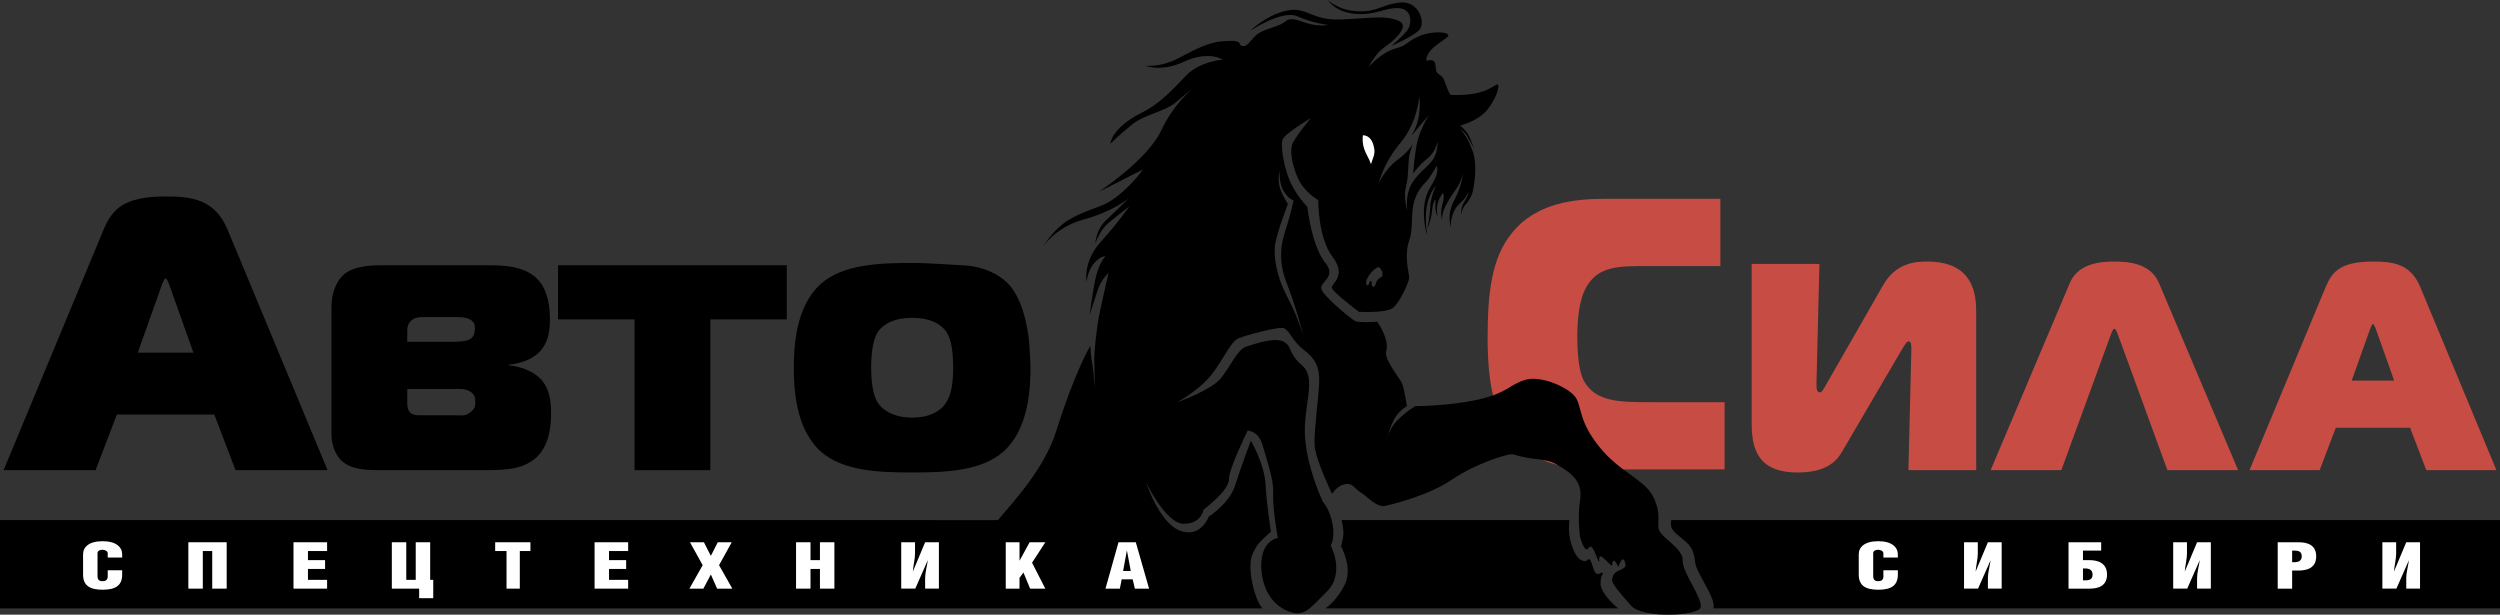 <?xml version="1.0" encoding="utf-8"?>
<!-- Generator: Adobe Illustrator 22.0.1, SVG Export Plug-In . SVG Version: 6.00 Build 0)  -->
<svg version="1.1" id="Слой_1" xmlns="http://www.w3.org/2000/svg" xmlns:xlink="http://www.w3.org/1999/xlink" x="0px" y="0px"
	 viewBox="0 0 392.108 96.405" enable-background="new 0 0 392.108 96.405" xml:space="preserve">
<rect x="0" y="0" width="392.108" height="96.405" fill="#333333" stroke="none"/>
<g>
	<path fill-rule="evenodd" clip-rule="evenodd" fill="#C74D44" d="M251.694,73.623
		c-6.603,0-11.034-0.909-14.493-5.21c-2.544-3.161-3.878-7.341-3.878-15.465
		c0-7.094,0.663-12.43,3.694-16.253c3.882-4.972,10.07-5.514,14.861-5.514h17.947v10.549h-11.336
		c-4.494,0-7.819-0.063-9.701,3.337c-1.215,2.121-1.399,5.575-1.399,7.634
		c0,4.733,0.67,6.309,1.035,7.039c1.815,3.337,5.76,3.337,10.308,3.337h11.76v10.547H251.694
		L251.694,73.623z"/>
	<path fill-rule="evenodd" clip-rule="evenodd" fill="#C74D44" d="M299.323,73.74l0.463-18.994
		c0-0.6,0-1.199-0.463-1.199c-0.274,0-0.557,0.51-1.2,1.568l-9.198,15.716
		c-0.879,1.521-2.498,3.274-6.976,3.274c-6.375,0-7.211-3.878-7.211-7.76V41.396h10.627
		l-0.459,18.531c0,0.18,0,0.325,0,0.506c0,0.415,0,1.105,0.552,1.105c0.283,0,0.51-0.415,0.926-1.156
		l8.92-15.566c2.031-3.604,5.081-3.792,6.979-3.792c7.391,0,7.669,5.356,7.669,7.995v24.722H299.323
		L299.323,73.74z"/>
	<path fill-rule="evenodd" clip-rule="evenodd" fill="#C74D44" d="M324.657,44.348
		c1.334-3.137,4.988-3.325,6.976-3.325c1.984,0,5.631,0.188,6.971,3.326l12.431,29.392h-11.089
		l-7.81-21.397c-0.091-0.188-0.276-0.784-0.503-0.784c-0.234,0-0.42,0.596-0.513,0.784l-7.811,21.397
		h-11.089L324.657,44.348L324.657,44.348z"/>
	<path fill-rule="evenodd" clip-rule="evenodd" fill="#C74D44" d="M364.793,44.952
		c1.016-2.404,2.396-3.929,7.387-3.929c3.098,0,5.87,0.325,7.395,3.929l11.972,28.788h-10.999
		l-2.544-6.658h-11.646l-2.537,6.658h-10.998L364.793,44.952L364.793,44.952z M368.851,59.692
		L368.851,59.692h6.658l-2.909-8.18c-0.095-0.232-0.279-0.689-0.42-0.689
		c-0.137-0.001-0.322,0.459-0.416,0.689L368.851,59.692L368.851,59.692z"/>
	<path fill-rule="evenodd" clip-rule="evenodd" d="M16.269,35.969c1.337-3.157,3.157-5.156,9.704-5.156
		c4.063,0,7.701,0.423,9.701,5.156l15.705,37.772H36.945l-3.333-8.728H18.331l-3.337,8.728H0.566
		L16.269,35.969L16.269,35.969z M21.606,55.311L21.606,55.311h8.732l-3.82-10.735
		c-0.122-0.302-0.364-0.91-0.545-0.91c-0.185,0-0.423,0.608-0.549,0.91L21.606,55.311
		L21.606,55.311z"/>
	<path fill-rule="evenodd" clip-rule="evenodd" d="M51.985,48.096c0-2.125,0.793-4.065,2-5.097
		c1.576-1.274,4.061-1.396,6.187-1.396h15.218c2.913,0,6.674-0.122,8.917,2.18
		c1.756,1.823,1.937,4.738,1.937,6.129c0,1.757-0.121,3.882-1.816,5.459
		c-1.09,1.031-2.913,1.697-4.611,1.819v0.117c1.577,0.121,3.58,0.789,4.792,1.946
		c1.576,1.513,1.82,3.575,1.82,5.516c0,1.635-0.122,4.91-2.243,6.914
		c-2.243,2.121-5.459,2.058-8.611,2.058l-15.708-0.001c-2.117,0-4.544,0.001-6.124-1.333
		c-0.667-0.549-1.757-1.882-1.757-4.548V48.096L51.985,48.096z M71.09,53.606L71.09,53.606
		c1.999,0,2.544-0.357,2.729-0.478c0.604-0.427,0.666-1.157,0.666-1.697
		c0-0.487-0.121-0.91-0.666-1.274c-0.67-0.424-1.639-0.424-2.368-0.424h-5.153
		c-0.302,0-1.094,0-1.639,0.424c-0.427,0.301-0.784,0.851-0.784,1.635v1.815H71.09L71.09,53.606z
		 M63.875,63.193L63.875,63.193c0,0.243,0,0.968,0.357,1.396c0.427,0.541,1.157,0.541,1.521,0.541h5.638
		c0.969,0,1.64,0.243,2.545-0.604c0.608-0.545,0.608-0.914,0.608-1.396c0-0.608,0-1.149-0.667-1.63
		c-0.846-0.612-1.76-0.491-2.548-0.491h-7.454V63.193L63.875,63.193z"/>
	<polygon fill-rule="evenodd" clip-rule="evenodd" points="99.525,73.74 99.525,50.092 87.519,50.092 
		87.519,41.604 123.401,41.604 123.401,50.092 111.41,50.092 111.41,73.74 99.525,73.74 	"/>
	<path fill-rule="evenodd" clip-rule="evenodd" d="M151.13,41.626c0,0,4.121,0.001,6.964,2.844
		c2.843,2.847,3.317,9.167,3.317,9.167s0.208,2.964,0.208,4.039c0,3.211-0.243,9.576-4.242,13.159
		c-3.517,3.089-9.219,3.27-14.312,3.27s-10.795-0.18-14.312-3.27
		c-3.999-3.583-4.246-9.948-4.246-13.159c0-3.215,0.247-9.579,4.246-13.163
		c3.517-3.09,9.219-3.27,14.312-3.27C145.602,41.243,151.13,41.628,151.13,41.626L151.13,41.626z
		 M137.787,63.315L137.787,63.315c0.247,0.359,1.639,2.185,5.278,2.185
		c3.215,0,4.67-1.397,5.215-2.185c0.969-1.334,1.216-3.337,1.216-5.638
		c0-3.4-0.55-4.913-1.157-5.764c-0.604-0.784-1.996-2.058-5.274-2.058
		c-3.279,0-4.674,1.274-5.278,2.058c-0.424,0.607-1.153,2.008-1.153,5.764
		C136.634,61.189,137.305,62.644,137.787,63.315L137.787,63.315z"/>
	<path fill-rule="evenodd" clip-rule="evenodd" d="M251.039,91.591c0-1.53,0.365-1.326,0.33-1.698
		c-0.032-0.373-0.499,0.337-0.996,0.067c-0.501-0.275-0.702-2.203-1.129-2.239
		c-0.436-0.031-0.204,0.444-0.977,0.239c-0.765-0.204-1.431-1.223-1.929-3.054
		c-0.369-1.365-0.262-2.73-0.185-3.333l-35.745-0.001c0.079,0.31,0.279,1.165,0.298,1.898
		c0.031,0.905-0.376,2.196-0.376,2.196s1.898,3.36,0.6,6.011c-1.074,2.187-2.545,3.388-3.023,3.741
		h45.901C252.58,94.449,251.039,92.704,251.039,91.591L251.039,91.591z M262.128,81.571L262.128,81.571
		c-0.063,0.33-0.094,0.755,0.023,1.161c0.239,0.812,1.87,1.765,2.682,2.647
		c0.815,0.882,0.948,2.034,1.054,2.885c0.102,0.847,0.914,2.204,1.42,3.153
		c0.51,0.953,1.737,3.058,1.428,3.94c-0.009,0.024-0.02,0.035-0.028,0.059H392.108V81.571H262.128
		L262.128,81.571z M212.538,2.168L212.538,2.168c3.247,0.29,4.525-0.983,6.791-0.89
		c2.266,0.102,2.067,2.463,1.479,3.349c-0.592,0.886-2.56,2.56-2.56,2.56
		s3.246-1.375,4.329-2.462c1.086-1.083,0-4.627-2.949-4.33c-2.957,0.295-3.447,1.478-6.596,1.376
		C209.879,1.67,208.304,0,208.304,0S209.283,1.874,212.538,2.168L212.538,2.168z M260.234,83.188
		L260.234,83.188c-0.443-1.181,0.443-2.365-0.886-5.172c-1.329-2.804-5.168-3.835-8.418-7.823
		c-3.247-3.988-2.808-6.053-3.69-7.681c-0.886-1.624-5.466-3.69-7.971-2.949
		c-2.514,0.732-2.808,2.066-7.392,3.098c-4.575,1.036-9.889,1.036-9.889,1.036
		s-1.329,0.737-2.807,2.212c-0.847,0.85-1.353,1.941-1.631,2.717
		c-0.181,0.572-0.29,0.972-0.29,0.972s0.086-0.4,0.29-0.972
		c0.243-0.776,0.619-1.866,1.039-2.717c0.74-1.475,2.07-2.212,2.07-2.212
		s-0.443-3.103-0.89-3.836c-0.45-0.733-2.694-3.638-2.364-4.729c0.597-1.921-1.396-4.678-1.396-4.678
		s-2.823,0.216-3.474-0.109c-0.651-0.326-5.188-4.035-5.306-5.109c-0.117-1.075,2.263-1.753,0.8-3.8
		c-2.328-2.701-2.98-8.995-2.98-8.995s-1.968-1.941-2.936-4.552
		c-0.969-2.607-1.188-5.105-0.969-5.972c0.216-0.866,4.455-3.407,4.455-3.407
		s-2.639,3.165-2.957,4.223c-0.314,1.055,0,3.164,0.953,5.274c0.949,2.114,3.164,3.38,3.164,3.38
		s-0.059,5.866,2.247,8.902c2.305,3.035-0.239,4.188-0.118,4.854
		c0.118,0.662,4.239,3.76,4.239,3.76c0-0.001,4.255,0.239,5.341-0.612
		c1.09-0.847,2.525-4.019,2.553-4.729c0.023-0.706-0.891-3.337,0.043-5.976
		c0.925-2.639-0.552-5.933,2.553-9.034c0.772-0.777,1.679-2.51,1.679-2.51
		s0.183,0.114,0.137,0.749c-0.044,0.635-0.436,1.498-1.087,2.553
		c-1.964,3.204-0.486,7.635-0.486,7.635s-0.447-2.439-0.09-4.568
		c0.353-2.134,1.462-3.294,1.462-3.294s-0.87,1.769-0.921,3.431
		c-0.055,1.662-0.451,3.325-0.451,3.325s0.612-1.274,0.753-2.866
		c0.145-1.597,0.565-1.726,0.565-1.726s-0.051,0.42-0.051,1.212c0,0.791,0.368,1.556,0.368,1.556
		s-0.211-0.867-0.078-1.816c0.129-0.953,0.871-1.957,0.871-1.957s0.369,0.263-0.055,1.796
		c-0.42,1.528-0.051,2.321-0.051,2.321s-0.071-0.914,0.517-2.039
		c0.329-0.631,0.784-1.463,1.628-2.623c0.843-1.161,1.094-2.427,1.094-2.427
		c0-0.001,0.047,0.568-0.506,2.199c-0.552,1.635-0.937,1.811-1.361,3.22
		c-0.423,1.407-0.035,2.951-0.035,2.951s-0.035-1.187,0.439-2.352
		c0.475-1.165,1.427-1.693,1.741-2.184c0.318-0.494,0.671-0.988,0.671-0.988
		s-0.216,0.804-0.742,1.58c-0.526,0.78-0.49,2.047-0.49,2.047c0-0.001,0.071-0.953,0.773-1.76
		c0.706-0.807,0.985-1.615,0.985-1.615s1.055-3.945,0.071-6.721
		c-0.984-2.781-2.004-3.38-2.004-3.38s0.666,0.247,1.125,1.023
		c0.455,0.773,1.106,1.976,1.106,1.976s-0.475-1.38-0.893-2.152
		c-0.424-0.777-1.299-1.459-1.299-1.459s2.878-0.663,4.357-2.583
		c1.478-1.918,1.851-3.695,1.553-3.839c-0.29-0.145-0.957,0.741-2.952,1.255
		c-1.996,0.513-4.431,0.368-4.431,0.368s-0.369-0.385-0.926-2.043
		c-0.561-1.659-1.364-0.686-1.435-2.388c-0.074-1.699-1.478-0.687-1.478-1.036
		c0.149-2.141,3.616-3.321,3.47-3.91c-0.149-0.588-2.878-0.666-4.807,0.258
		c-1.93,0.925-1.541,1.318-3.611,1.882c-2.067,0.565-4.133,2.882-4.133,2.882
		s0.784-1.38,1.474-2.168c0.687-0.789,1.777-1.478,1.777-1.478c0-0.001,3.638-2.753,1.474-3.639
		c-2.168-0.891-4.137-0.396-8.959-0.2c-4.823,0.2-5.317-2.066-8.563-1.38
		c-3.251,0.69-5.713,3.157-5.713,3.157c0-0.001,5.027-3.353,7.387-2.266
		c2.357,1.082,4.835,1.352,4.835,1.352s-0.995,0.216-2.568-0.079c-1.576-0.294-3.054-1.375-4.137-0.486
		c-1.085,0.882-2.658,0.984-4.038,1.769c-1.377,0.791-1.663,2.203-2.674,2.097
		c-1.016-0.105,0.608-1.11-3.427-0.717c-1.843,0.181-3.882,1.141-6.666,2.639
		c-2.345,1.259-4.56,1.255-5.234,1.157c0.666,0.228,2.87,0.882,6.089-0.604
		c3.941-1.812,6.106-0.336,6.106-0.336s-3.572,0.251-5.725,2.486
		c-2.15,2.239-4.121,4.404-6.877,5.784c-4.922,2.458-5.019,4.921-5.019,4.921
		s1.396-1.412,3.404-3.015c2.011-1.612,5.152-2.004,6.932-3.529
		c1.424-1.223,2.458-2.036,2.815-2.306c0.086-0.071,0.142-0.107,0.142-0.107
		s-0.06,0.044-0.142,0.107c-0.642,0.501-3.286,2.744-5.179,6.779
		c-2.164,4.631-9.842,9.65-9.842,9.65l6.987-3.544c0,0-2.321,3.345-5.54,5.219
		c-1.243,0.721-4.105,1.38-6.371,2.854c-2.263,1.479-3.836,4.137-3.836,4.137
		s1.914-3.136,6.466-4.371c4.56-1.239,7.023-3.306,7.023-3.306s-1.973,1.965-3.549,3.447
		c-1.575,1.474-1.674,3.643-1.674,3.643s0.69-2.07,1.972-3.152
		c1.278-1.084,3.344-2.663,3.344-2.663s-1.631,2.42-4.458,5.545
		c-2.827,3.121-2.235,6.27-2.235,6.27s0.211-1.804,1.188-2.921c0.976-1.109,1.764-1.109,1.764-1.109
		s-0.988,1.176-1.477,3.242c-0.49,2.066-0.984,6.007-0.984,6.007s0.663-2.176,1.27-3.94
		c0.601-1.769,1.682-2.655,1.682-2.655s-1.498,6.497-1.674,7.878
		c-0.063,0.536-0.647,4.132-0.537,6.568c0.11,2.443-0.046,3.572-0.046,3.572
		s0.046-1.945-0.251-3.572c-0.294-1.624-0.341-3.023-0.341-3.023c0-0.001-2.38,3.94-5.306,13.246
		c-1.816,5.779-6.12,10.485-9.172,14.08L0,81.571V95.418h198.03
		c-1.047-0.851-2.6-6.274-1.572-8.528c0.266-0.585,0.537-1.074,0.8-1.495
		c0.16-0.156,0.322-0.313,0.482-0.482c0.792-0.866,1.603-1.529,1.603-1.529
		s-0.689-4.235-0.851-7.407c-0.164-3.177-2.298-6.87-2.298-6.87s-1.576,4.141-2.458,6.991
		c-0.886,2.855-4.137,4.921-4.137,4.921s-1.283,3.452-4.529,2.22c-3.25-1.232-5.318-7.584-5.318-7.584
		s3.098,6.498,5.905,6.498c2.808,0,3.101-2.212,3.101-2.212s3.988-2.957,3.988-4.729
		c0-1.773,2.952-7.677,2.952-7.677s1.628,0,2.29,2.168c0.666,2.177,1.784,5.733,1.697,7.282
		c-0.145,2.658,0.738,7.384,0.738,7.384s-2.067,0.294-2.51,3.101
		c-0.443,2.809,0.592,6.647,3.545,8.122c2.952,1.478,3.689,0.149,6.646-2.804
		c2.953-2.957,0.592-7.238,0.592-7.238s0.737-1.032,0.294-3.396
		c-0.443-2.365-1.475-3.396-1.475-3.396s-2.368-4.874-2.807-9.889
		c-0.448-5.023,1.917-9.458-0.448-11.524c-2.36-2.066-1.474-2.804-2.803-3.69
		c-1.334-0.886-4.725,0.294-6.055,0.737c-1.329,0.443-2.513,3.251-3.987,5.019
		c-1.475,1.777-6.826,3.71-6.826,3.71s3.478-1.883,5.399-4.322
		c1.921-2.435,3.027-5.211,4.23-5.721c1.208-0.514,5.996-1.776,6.979-1.639
		c0.984,0.141,1.427,1.996,3.247,3.391c1.82,1.397,2.545,2.694,2.463,5.07
		c-0.083,2.376-0.816,7.627-0.729,9.854c0.086,2.231,2.76,7.721,2.76,7.721
		s0.639-1.227,1.969-1.526c1.329-0.294,1.474,0.742,2.808,1.478
		c0.431,0.243,2.215,2.215,3.541,1.922c1.329-0.299,6.795-1.628,10.489-4.138
		c3.69-2.509,8.56-3.984,9.446-3.984c3.843,1.18,5.023,0.443,7.238,1.772
		c2.215,1.329,3.843,2.654,3.395,5.462c-0.443,2.807,0,5.757,0,5.757s0.742,2.807,1.392,1.682
		c0.647-1.125,1.71,3.491,1.608,1.847c-0.098-1.639,1.98,1.435,2.023,0.902
		c0.148-1.768,0.96,0.282,0.96,0.282s0.615-1.769,0.956-1.015
		c0.891,1.913-1.623,0.882-1.917,2.949c-0.094,0.659,1.18,2.071,2.96,4.117
		c1.78,2.046,10.477,1.643,10.917,0.314c0.447-1.33-2.948-5.611-2.807-7.38
		C264.073,86.14,260.677,84.367,260.234,83.188L260.234,83.188z M219.635,22.413L219.635,22.413
		c2.746-3.274,2.941-7.25,2.941-7.25c0.001-0.001,0.227,0.836,0,2.753
		c-0.22,1.925-1.25,3.442-1.25,3.442l2.744-3.274c0,0-1.216,2.058-1.69,3.799
		c-0.475,1.741-0.742,5.329-0.742,5.329s1.011-1.396,2.274-2.388
		c1.263-0.988,1.579-2.623,1.579-2.623c0-0.001,0.051,1.741-0.792,2.901
		c-0.843,1.162-2.647,2.303-3.486,4.106c-0.842,1.804-0.475,3.842-0.475,3.842
		s-0.262-0.667-0.368-2.038c-0.102-1.369,0.372-2.216,0.423-3.428
		c0.056-1.216,0.126-1.572,0.169-2.58c0.044-1.009,0.675-2.593,0.675-2.593
		s-0.42,1.161-2.423,2.639c-2.007,1.475-2.957,3.694-2.957,3.694S216.89,25.684,219.635,22.413
		L219.635,22.413z M214.781,43.101L214.781,43.101c0.42-0.604,1.141-1.203,1.443-1.203
		c0.302,0,1.078,1.321,0.239,1.682c-0.839,0.361-0.6,1.561-1.078,1.38
		c-0.483-0.18-0.063-0.843-0.365-0.902c-0.298-0.059-0.239,0.902-0.6,0.663
		C214.055,44.481,214.357,43.702,214.781,43.101L214.781,43.101z M201.904,46.568L201.904,46.568
		c-1.671-3.153-2.263-6.399-1.867-8.47c0.392-2.062,1.964-6.105,1.964-6.105
		s-1.18-1.769-1.375-3.05c-0.196-1.279,0.097-2.164,0.097-2.164s-0.199,1.871,0.628,3.219
		c0.828,1.349,1.542,1.408,1.542,1.408c0-0.001-0.499,2.361-1.185,4.427
		c-0.69,2.07-1.376,4.827,0.098,8.568c1.474,3.74,2.658,8.367,2.658,8.367
		S203.575,49.717,201.904,46.568L201.904,46.568z"/>
	<path fill-rule="evenodd" clip-rule="evenodd" fill="#FFFFFF" d="M19.162,89.446v0.677
		c0,1.655-0.969,2.373-3.066,2.373c-2.082,0-3.066-0.71-3.066-2.38v-3.173
		c0-1.144,0.918-2.058,3.066-2.058c2.122-0.001,3.066,0.933,3.066,2.066v0.499h-2.266V86.791
		c0-0.385-0.471-0.564-0.828-0.564c-0.376,0-0.772,0.16-0.772,0.533v3.627
		c0,0.549,0.302,0.773,0.772,0.773c0.487-0.001,0.828-0.204,0.828-0.749v-0.965H19.162L19.162,89.446z"/>
	<polygon fill-rule="evenodd" clip-rule="evenodd" fill="#FFFFFF" points="35.553,85.05 35.553,92.324 33.286,92.324 
		33.286,86.426 31.808,86.426 31.808,92.324 29.542,92.324 29.542,85.05 35.553,85.05 	"/>
	<polygon fill-rule="evenodd" clip-rule="evenodd" fill="#FFFFFF" points="46.034,85.05 51.303,85.05 51.303,86.426 
		48.3,86.426 48.3,87.853 50.986,87.853 50.986,89.234 48.3,89.234 48.3,90.947 51.303,90.947 
		51.303,92.324 46.034,92.324 46.034,85.05 	"/>
	<polygon fill-rule="evenodd" clip-rule="evenodd" fill="#FFFFFF" points="63.722,90.947 65.204,90.947 65.204,85.05 
		67.47,85.05 67.47,90.947 67.952,90.947 67.952,93.822 65.741,93.822 65.741,92.324 61.456,92.324 
		61.456,85.05 63.722,85.05 63.722,90.947 	"/>
	<polygon fill-rule="evenodd" clip-rule="evenodd" fill="#FFFFFF" points="81.528,92.324 79.445,92.324 79.445,86.426 
		77.665,86.426 77.665,85.05 83.194,85.05 83.194,86.426 81.528,86.426 81.528,92.324 	"/>
	<polygon fill-rule="evenodd" clip-rule="evenodd" fill="#FFFFFF" points="93.255,85.05 98.521,85.05 98.521,86.426 
		95.522,86.426 95.522,87.853 98.208,87.853 98.208,89.234 95.522,89.234 95.522,90.947 98.521,90.947 
		98.521,92.324 93.255,92.324 93.255,85.05 	"/>
	<polygon fill-rule="evenodd" clip-rule="evenodd" fill="#FFFFFF" points="110.405,85.05 111.492,87.187 112.578,85.05 
		114.767,85.05 112.778,88.646 114.86,92.324 112.476,92.324 111.492,90.104 110.316,92.324 
		108.128,92.324 110.21,88.646 108.218,85.05 110.405,85.05 	"/>
	<polygon fill-rule="evenodd" clip-rule="evenodd" fill="#FFFFFF" points="127.121,87.853 128.603,87.853 
		128.603,85.05 130.87,85.05 130.87,92.324 128.603,92.324 128.603,89.234 127.121,89.234 
		127.121,92.324 124.855,92.324 124.855,85.05 127.121,85.05 127.121,87.853 	"/>
	<path fill-rule="evenodd" clip-rule="evenodd" fill="#FFFFFF" d="M143.515,85.05v1.804
		c0,0.799-0.29,1.964-0.341,2.764l0.012-0.001l1.914-4.568h2.159v7.274h-2.159v-1.69
		c0-0.782,0.313-1.969,0.419-2.738h-0.016l-1.948,4.428h-2.204v-7.274H143.515L143.515,85.05z"/>
	<polygon fill-rule="evenodd" clip-rule="evenodd" fill="#FFFFFF" points="159.905,87.948 161.489,85.05 
		163.952,85.05 161.87,88.26 163.952,92.324 161.568,92.324 160.521,89.791 159.905,90.634 
		159.905,92.324 157.745,92.324 157.745,85.05 159.905,85.05 159.905,87.948 	"/>
	<path fill-rule="evenodd" clip-rule="evenodd" fill="#FFFFFF" d="M178.143,85.05l2.082,7.274h-2.227l-0.341-1.459
		h-1.729l-0.286,1.459h-2.255l2.043-7.274H178.143L178.143,85.05z M177.354,89.559L177.354,89.559
		l-0.6-3.203h-0.016l-0.588,3.203H177.354L177.354,89.559z"/>
	<path fill-rule="evenodd" clip-rule="evenodd" fill="#FFFFFF" d="M297.665,89.446v0.677
		c0,1.655-0.97,2.373-3.067,2.373c-2.082,0-3.066-0.71-3.066-2.38v-3.173
		c0-1.144,0.918-2.058,3.066-2.058c2.121-0.001,3.066,0.933,3.066,2.066l0.001,0.499h-2.267V86.791
		c0-0.385-0.471-0.564-0.827-0.564c-0.377,0-0.773,0.16-0.773,0.533l0.001,3.627
		c0,0.549,0.301,0.773,0.772,0.773c0.487-0.001,0.827-0.204,0.827-0.749v-0.965H297.665L297.665,89.446z"
		/>
	<path fill-rule="evenodd" clip-rule="evenodd" fill="#FFFFFF" d="M310.204,85.05v1.804
		c0,0.799-0.29,1.964-0.341,2.764l0.012-0.001l1.914-4.568h2.16v7.274h-2.16v-1.69
		c0-0.782,0.312-1.969,0.419-2.738h-0.012l-1.952,4.428h-2.199v-7.274H310.204L310.204,85.05z"/>
	<path fill-rule="evenodd" clip-rule="evenodd" fill="#FFFFFF" d="M329.555,85.05v1.306h-2.855v1.498h1.02
		c1.337,0,2.753,0.459,2.753,2.252c0,1.855-1.443,2.219-2.753,2.219h-3.286v-7.274H329.555
		L329.555,85.05z M326.7,91.018L326.7,91.018h0.393c0.654,0,1.112-0.172,1.112-0.893
		c0-0.729-0.513-0.961-1.074-0.961h-0.431V91.018L326.7,91.018z"/>
	<path fill-rule="evenodd" clip-rule="evenodd" fill="#FFFFFF" d="M343.011,85.05v1.804
		c0,0.799-0.29,1.964-0.341,2.764l0.012-0.001l1.914-4.568h2.159v7.274h-2.159v-1.69
		c0-0.782,0.313-1.969,0.419-2.738h-0.016l-1.948,4.428h-2.2v-7.274H343.011L343.011,85.05z"/>
	<path fill-rule="evenodd" clip-rule="evenodd" fill="#FFFFFF" d="M359.507,92.324h-2.265v-7.274h3.286
		c1.31,0,2.752,0.365,2.752,2.22c0.001,1.792-1.415,2.215-2.753,2.215l-1.02-0.001V92.324
		L359.507,92.324z M359.507,88.179L359.507,88.179h0.405c0.564,0,1.101-0.212,1.101-0.933
		c0-0.718-0.486-0.891-1.141-0.891h-0.365V88.179L359.507,88.179z"/>
	<path fill-rule="evenodd" clip-rule="evenodd" fill="#FFFFFF" d="M375.82,85.05v1.804
		c0,0.799-0.29,1.964-0.341,2.764l0.011-0.001l1.914-4.568h2.161v7.274h-2.161v-1.69
		c0-0.782,0.313-1.969,0.419-2.738h-0.011l-1.953,4.428h-2.2v-7.274H375.82L375.82,85.05z"/>
	
		<path fill-rule="evenodd" clip-rule="evenodd" fill="#FFFFFF" stroke="#000000" stroke-width="0.373" stroke-miterlimit="22.926" d="
		M213.585,21.021c-0.322,2.847,1.109,3.506,1.412,5.392c0.654-2.027,0.98-2.25,0.619-3.634
		C215.334,21.68,214.656,20.982,213.585,21.021L213.585,21.021z"/>
</g>
</svg>

